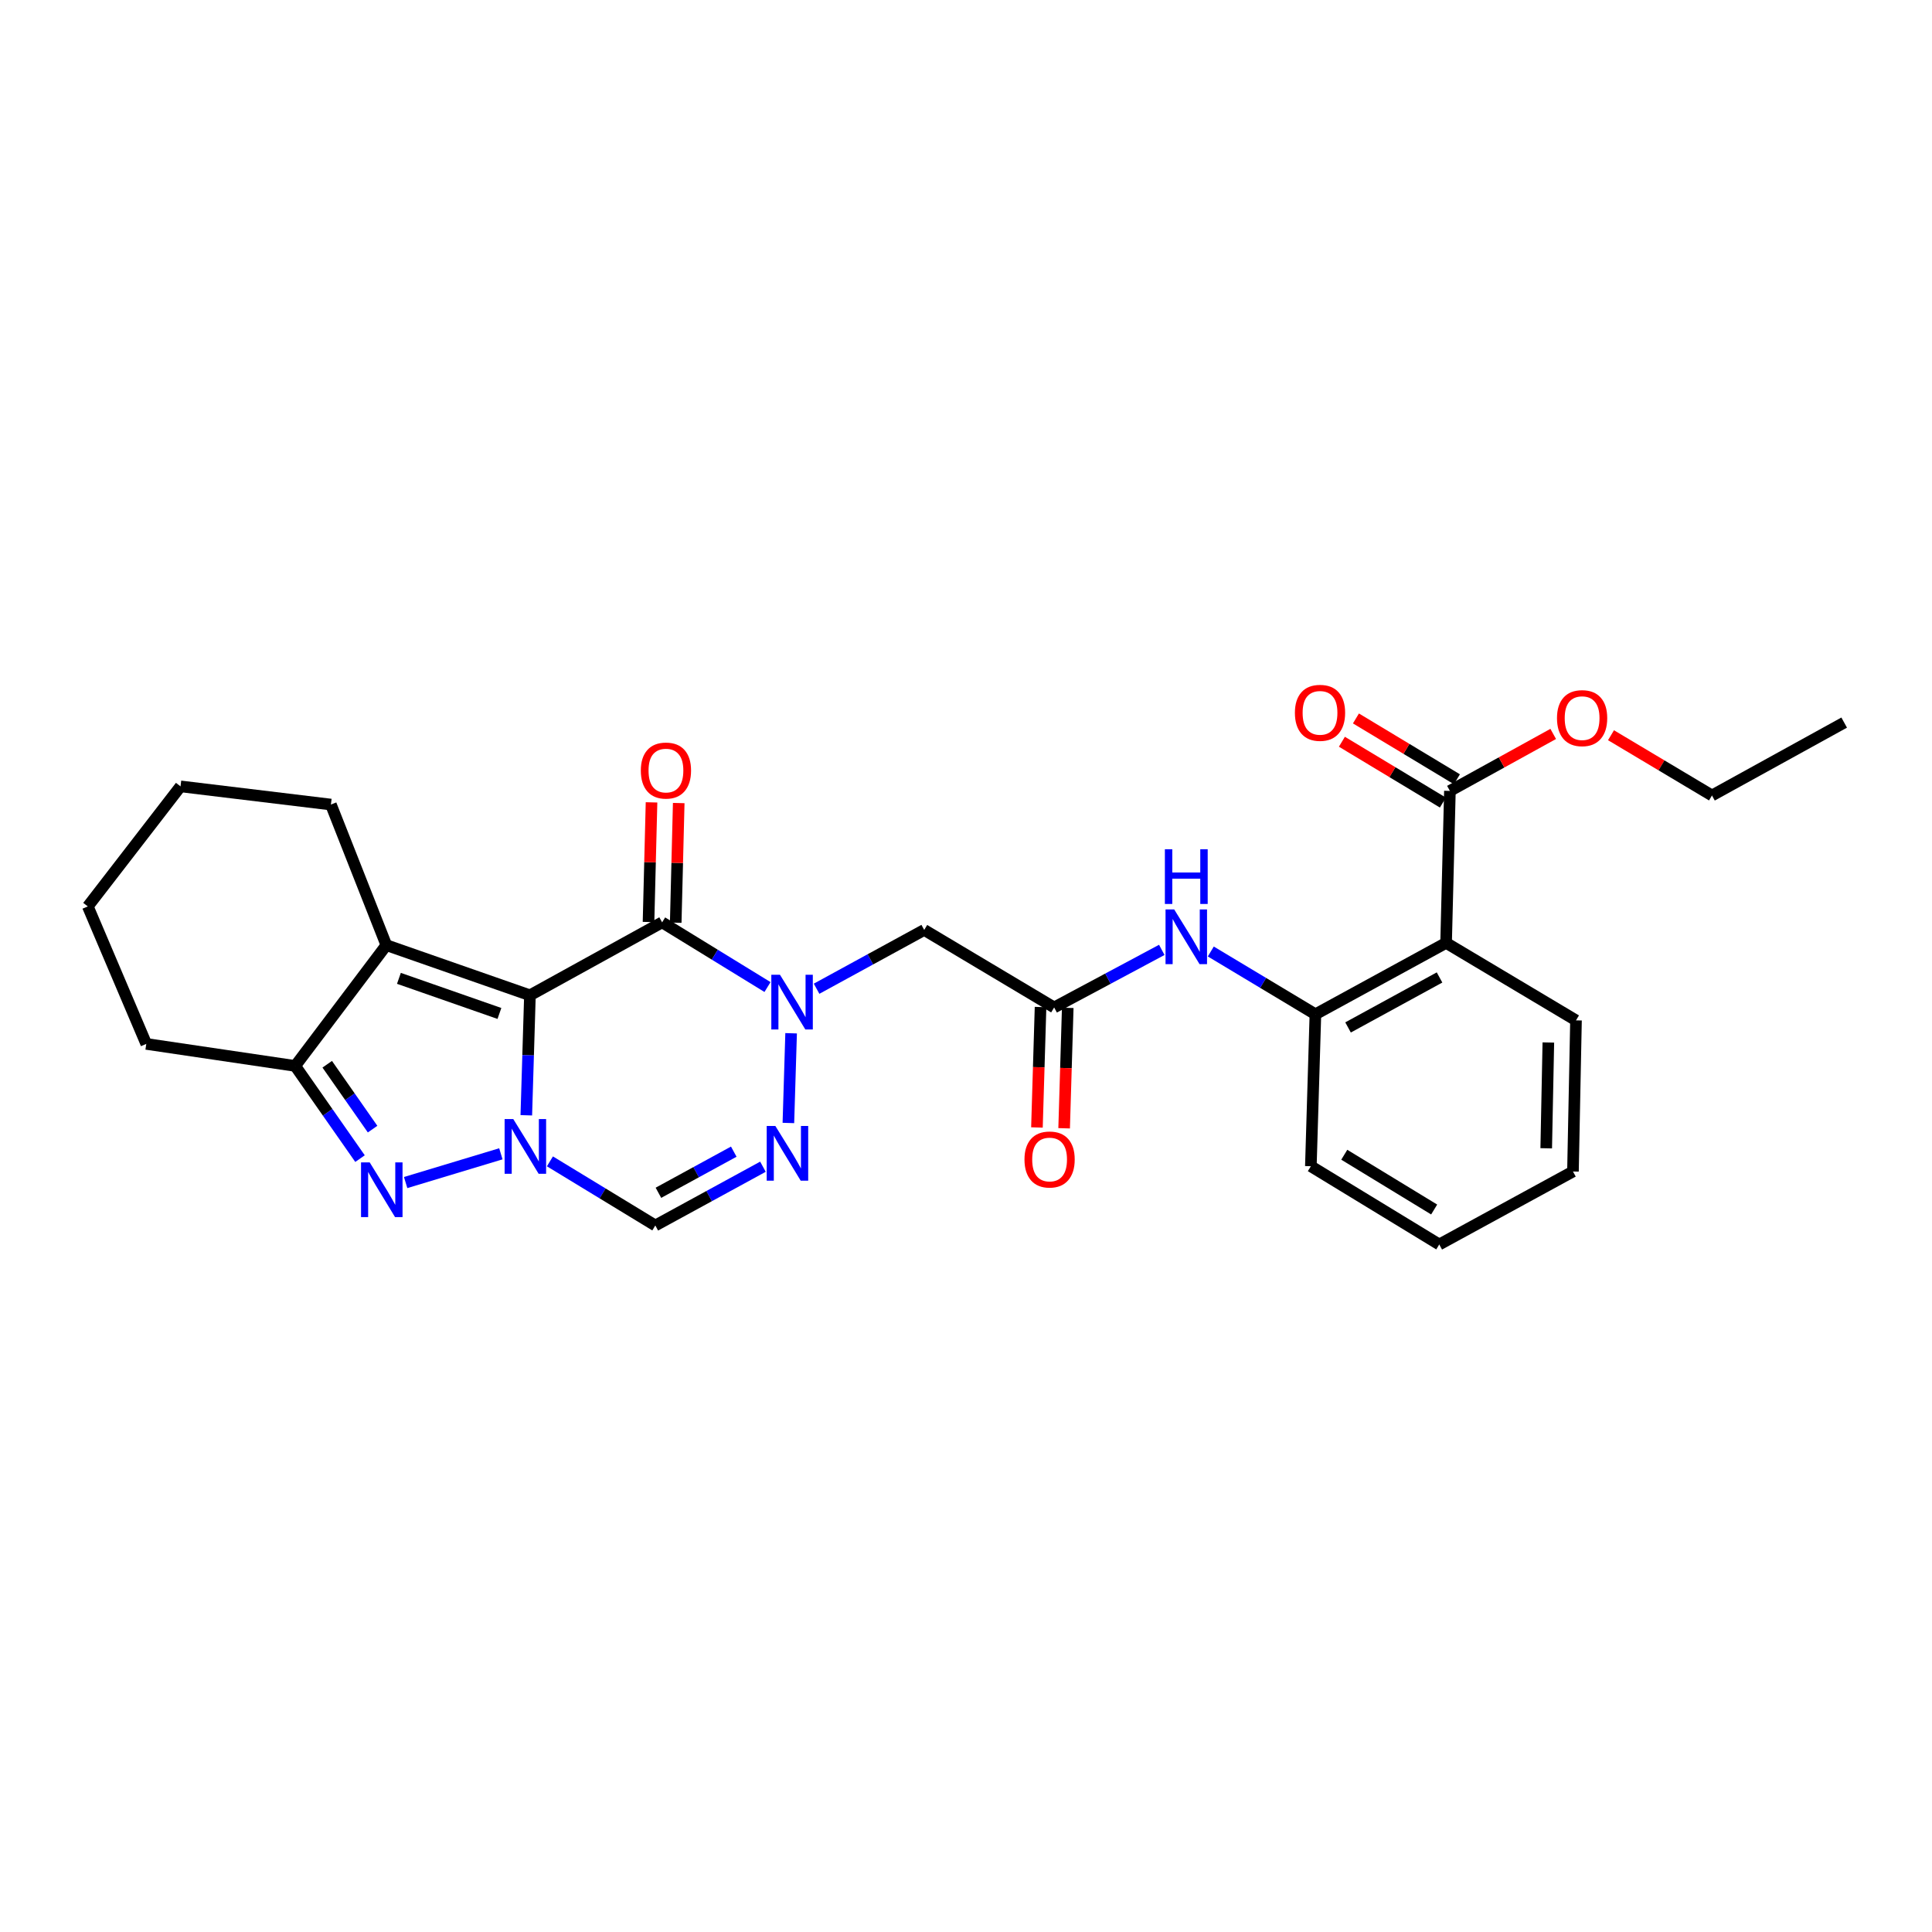<?xml version='1.0' encoding='iso-8859-1'?>
<svg version='1.1' baseProfile='full'
              xmlns='http://www.w3.org/2000/svg'
                      xmlns:rdkit='http://www.rdkit.org/xml'
                      xmlns:xlink='http://www.w3.org/1999/xlink'
                  xml:space='preserve'
width='1000px' height='1000px' viewBox='0 0 1000 1000'>
<!-- END OF HEADER -->
<rect style='opacity:1.0;fill:#FFFFFF;stroke:none' width='1000' height='1000' x='0' y='0'> </rect>
<path class='bond-0' d='M 274.292,515.161 L 273.354,546.214' style='fill:none;fill-rule:evenodd;stroke:#000000;stroke-width:6px;stroke-linecap:butt;stroke-linejoin:miter;stroke-opacity:1' />
<path class='bond-0' d='M 273.354,546.214 L 272.416,577.267' style='fill:none;fill-rule:evenodd;stroke:#0000FF;stroke-width:6px;stroke-linecap:butt;stroke-linejoin:miter;stroke-opacity:1' />
<path class='bond-1' d='M 274.292,515.161 L 342.712,477.408' style='fill:none;fill-rule:evenodd;stroke:#000000;stroke-width:6px;stroke-linecap:butt;stroke-linejoin:miter;stroke-opacity:1' />
<path class='bond-4' d='M 274.292,515.161 L 199.974,489.205' style='fill:none;fill-rule:evenodd;stroke:#000000;stroke-width:6px;stroke-linecap:butt;stroke-linejoin:miter;stroke-opacity:1' />
<path class='bond-4' d='M 258.501,524.562 L 206.478,506.392' style='fill:none;fill-rule:evenodd;stroke:#000000;stroke-width:6px;stroke-linecap:butt;stroke-linejoin:miter;stroke-opacity:1' />
<path class='bond-3' d='M 259.249,597.21 L 209.961,612.085' style='fill:none;fill-rule:evenodd;stroke:#0000FF;stroke-width:6px;stroke-linecap:butt;stroke-linejoin:miter;stroke-opacity:1' />
<path class='bond-6' d='M 284.638,601.115 L 311.914,617.71' style='fill:none;fill-rule:evenodd;stroke:#0000FF;stroke-width:6px;stroke-linecap:butt;stroke-linejoin:miter;stroke-opacity:1' />
<path class='bond-6' d='M 311.914,617.71 L 339.191,634.305' style='fill:none;fill-rule:evenodd;stroke:#000000;stroke-width:6px;stroke-linecap:butt;stroke-linejoin:miter;stroke-opacity:1' />
<path class='bond-2' d='M 342.712,477.408 L 369.986,494.15' style='fill:none;fill-rule:evenodd;stroke:#000000;stroke-width:6px;stroke-linecap:butt;stroke-linejoin:miter;stroke-opacity:1' />
<path class='bond-2' d='M 369.986,494.15 L 397.26,510.893' style='fill:none;fill-rule:evenodd;stroke:#0000FF;stroke-width:6px;stroke-linecap:butt;stroke-linejoin:miter;stroke-opacity:1' />
<path class='bond-14' d='M 349.75,477.585 L 350.529,446.622' style='fill:none;fill-rule:evenodd;stroke:#000000;stroke-width:6px;stroke-linecap:butt;stroke-linejoin:miter;stroke-opacity:1' />
<path class='bond-14' d='M 350.529,446.622 L 351.308,415.66' style='fill:none;fill-rule:evenodd;stroke:#FF0000;stroke-width:6px;stroke-linecap:butt;stroke-linejoin:miter;stroke-opacity:1' />
<path class='bond-14' d='M 335.673,477.231 L 336.452,446.268' style='fill:none;fill-rule:evenodd;stroke:#000000;stroke-width:6px;stroke-linecap:butt;stroke-linejoin:miter;stroke-opacity:1' />
<path class='bond-14' d='M 336.452,446.268 L 337.231,415.305' style='fill:none;fill-rule:evenodd;stroke:#FF0000;stroke-width:6px;stroke-linecap:butt;stroke-linejoin:miter;stroke-opacity:1' />
<path class='bond-5' d='M 409.482,534.815 L 408.066,581.252' style='fill:none;fill-rule:evenodd;stroke:#0000FF;stroke-width:6px;stroke-linecap:butt;stroke-linejoin:miter;stroke-opacity:1' />
<path class='bond-9' d='M 422.662,511.766 L 450.516,496.55' style='fill:none;fill-rule:evenodd;stroke:#0000FF;stroke-width:6px;stroke-linecap:butt;stroke-linejoin:miter;stroke-opacity:1' />
<path class='bond-9' d='M 450.516,496.55 L 478.37,481.335' style='fill:none;fill-rule:evenodd;stroke:#000000;stroke-width:6px;stroke-linecap:butt;stroke-linejoin:miter;stroke-opacity:1' />
<path class='bond-28' d='M 186.343,599.697 L 169.572,575.711' style='fill:none;fill-rule:evenodd;stroke:#0000FF;stroke-width:6px;stroke-linecap:butt;stroke-linejoin:miter;stroke-opacity:1' />
<path class='bond-28' d='M 169.572,575.711 L 152.801,551.726' style='fill:none;fill-rule:evenodd;stroke:#000000;stroke-width:6px;stroke-linecap:butt;stroke-linejoin:miter;stroke-opacity:1' />
<path class='bond-28' d='M 192.852,584.432 L 181.112,567.642' style='fill:none;fill-rule:evenodd;stroke:#0000FF;stroke-width:6px;stroke-linecap:butt;stroke-linejoin:miter;stroke-opacity:1' />
<path class='bond-28' d='M 181.112,567.642 L 169.373,550.852' style='fill:none;fill-rule:evenodd;stroke:#000000;stroke-width:6px;stroke-linecap:butt;stroke-linejoin:miter;stroke-opacity:1' />
<path class='bond-7' d='M 199.974,489.205 L 152.801,551.726' style='fill:none;fill-rule:evenodd;stroke:#000000;stroke-width:6px;stroke-linecap:butt;stroke-linejoin:miter;stroke-opacity:1' />
<path class='bond-17' d='M 199.974,489.205 L 171.279,416.435' style='fill:none;fill-rule:evenodd;stroke:#000000;stroke-width:6px;stroke-linecap:butt;stroke-linejoin:miter;stroke-opacity:1' />
<path class='bond-29' d='M 394.899,603.893 L 367.045,619.099' style='fill:none;fill-rule:evenodd;stroke:#0000FF;stroke-width:6px;stroke-linecap:butt;stroke-linejoin:miter;stroke-opacity:1' />
<path class='bond-29' d='M 367.045,619.099 L 339.191,634.305' style='fill:none;fill-rule:evenodd;stroke:#000000;stroke-width:6px;stroke-linecap:butt;stroke-linejoin:miter;stroke-opacity:1' />
<path class='bond-29' d='M 379.796,596.095 L 360.298,606.739' style='fill:none;fill-rule:evenodd;stroke:#0000FF;stroke-width:6px;stroke-linecap:butt;stroke-linejoin:miter;stroke-opacity:1' />
<path class='bond-29' d='M 360.298,606.739 L 340.8,617.384' style='fill:none;fill-rule:evenodd;stroke:#000000;stroke-width:6px;stroke-linecap:butt;stroke-linejoin:miter;stroke-opacity:1' />
<path class='bond-20' d='M 152.801,551.726 L 75.714,540.328' style='fill:none;fill-rule:evenodd;stroke:#000000;stroke-width:6px;stroke-linecap:butt;stroke-linejoin:miter;stroke-opacity:1' />
<path class='bond-8' d='M 748.496,488.031 L 680.851,524.987' style='fill:none;fill-rule:evenodd;stroke:#000000;stroke-width:6px;stroke-linecap:butt;stroke-linejoin:miter;stroke-opacity:1' />
<path class='bond-8' d='M 745.101,505.932 L 697.749,531.801' style='fill:none;fill-rule:evenodd;stroke:#000000;stroke-width:6px;stroke-linecap:butt;stroke-linejoin:miter;stroke-opacity:1' />
<path class='bond-12' d='M 748.496,488.031 L 750.468,409.379' style='fill:none;fill-rule:evenodd;stroke:#000000;stroke-width:6px;stroke-linecap:butt;stroke-linejoin:miter;stroke-opacity:1' />
<path class='bond-19' d='M 748.496,488.031 L 815.735,528.14' style='fill:none;fill-rule:evenodd;stroke:#000000;stroke-width:6px;stroke-linecap:butt;stroke-linejoin:miter;stroke-opacity:1' />
<path class='bond-10' d='M 478.37,481.335 L 545.624,521.451' style='fill:none;fill-rule:evenodd;stroke:#000000;stroke-width:6px;stroke-linecap:butt;stroke-linejoin:miter;stroke-opacity:1' />
<path class='bond-13' d='M 545.624,521.451 L 573.482,506.555' style='fill:none;fill-rule:evenodd;stroke:#000000;stroke-width:6px;stroke-linecap:butt;stroke-linejoin:miter;stroke-opacity:1' />
<path class='bond-13' d='M 573.482,506.555 L 601.341,491.658' style='fill:none;fill-rule:evenodd;stroke:#0000FF;stroke-width:6px;stroke-linecap:butt;stroke-linejoin:miter;stroke-opacity:1' />
<path class='bond-16' d='M 538.586,521.24 L 537.653,552.407' style='fill:none;fill-rule:evenodd;stroke:#000000;stroke-width:6px;stroke-linecap:butt;stroke-linejoin:miter;stroke-opacity:1' />
<path class='bond-16' d='M 537.653,552.407 L 536.719,583.575' style='fill:none;fill-rule:evenodd;stroke:#FF0000;stroke-width:6px;stroke-linecap:butt;stroke-linejoin:miter;stroke-opacity:1' />
<path class='bond-16' d='M 552.661,521.662 L 551.728,552.829' style='fill:none;fill-rule:evenodd;stroke:#000000;stroke-width:6px;stroke-linecap:butt;stroke-linejoin:miter;stroke-opacity:1' />
<path class='bond-16' d='M 551.728,552.829 L 550.794,583.996' style='fill:none;fill-rule:evenodd;stroke:#FF0000;stroke-width:6px;stroke-linecap:butt;stroke-linejoin:miter;stroke-opacity:1' />
<path class='bond-11' d='M 680.851,524.987 L 653.78,508.74' style='fill:none;fill-rule:evenodd;stroke:#000000;stroke-width:6px;stroke-linecap:butt;stroke-linejoin:miter;stroke-opacity:1' />
<path class='bond-11' d='M 653.78,508.74 L 626.708,492.494' style='fill:none;fill-rule:evenodd;stroke:#0000FF;stroke-width:6px;stroke-linecap:butt;stroke-linejoin:miter;stroke-opacity:1' />
<path class='bond-21' d='M 680.851,524.987 L 678.497,603.639' style='fill:none;fill-rule:evenodd;stroke:#000000;stroke-width:6px;stroke-linecap:butt;stroke-linejoin:miter;stroke-opacity:1' />
<path class='bond-15' d='M 754.101,403.348 L 727.967,387.605' style='fill:none;fill-rule:evenodd;stroke:#000000;stroke-width:6px;stroke-linecap:butt;stroke-linejoin:miter;stroke-opacity:1' />
<path class='bond-15' d='M 727.967,387.605 L 701.832,371.862' style='fill:none;fill-rule:evenodd;stroke:#FF0000;stroke-width:6px;stroke-linecap:butt;stroke-linejoin:miter;stroke-opacity:1' />
<path class='bond-15' d='M 746.835,415.41 L 720.701,399.667' style='fill:none;fill-rule:evenodd;stroke:#000000;stroke-width:6px;stroke-linecap:butt;stroke-linejoin:miter;stroke-opacity:1' />
<path class='bond-15' d='M 720.701,399.667 L 694.566,383.924' style='fill:none;fill-rule:evenodd;stroke:#FF0000;stroke-width:6px;stroke-linecap:butt;stroke-linejoin:miter;stroke-opacity:1' />
<path class='bond-18' d='M 750.468,409.379 L 777.205,394.628' style='fill:none;fill-rule:evenodd;stroke:#000000;stroke-width:6px;stroke-linecap:butt;stroke-linejoin:miter;stroke-opacity:1' />
<path class='bond-18' d='M 777.205,394.628 L 803.941,379.876' style='fill:none;fill-rule:evenodd;stroke:#FF0000;stroke-width:6px;stroke-linecap:butt;stroke-linejoin:miter;stroke-opacity:1' />
<path class='bond-23' d='M 171.279,416.435 L 93.441,407.024' style='fill:none;fill-rule:evenodd;stroke:#000000;stroke-width:6px;stroke-linecap:butt;stroke-linejoin:miter;stroke-opacity:1' />
<path class='bond-22' d='M 833.852,380.55 L 859.985,396.142' style='fill:none;fill-rule:evenodd;stroke:#FF0000;stroke-width:6px;stroke-linecap:butt;stroke-linejoin:miter;stroke-opacity:1' />
<path class='bond-22' d='M 859.985,396.142 L 886.118,411.734' style='fill:none;fill-rule:evenodd;stroke:#000000;stroke-width:6px;stroke-linecap:butt;stroke-linejoin:miter;stroke-opacity:1' />
<path class='bond-31' d='M 815.735,528.14 L 814.162,606.369' style='fill:none;fill-rule:evenodd;stroke:#000000;stroke-width:6px;stroke-linecap:butt;stroke-linejoin:miter;stroke-opacity:1' />
<path class='bond-31' d='M 801.42,539.591 L 800.32,594.352' style='fill:none;fill-rule:evenodd;stroke:#000000;stroke-width:6px;stroke-linecap:butt;stroke-linejoin:miter;stroke-opacity:1' />
<path class='bond-30' d='M 75.714,540.328 L 45.455,469.162' style='fill:none;fill-rule:evenodd;stroke:#000000;stroke-width:6px;stroke-linecap:butt;stroke-linejoin:miter;stroke-opacity:1' />
<path class='bond-26' d='M 678.497,603.639 L 744.96,644.138' style='fill:none;fill-rule:evenodd;stroke:#000000;stroke-width:6px;stroke-linecap:butt;stroke-linejoin:miter;stroke-opacity:1' />
<path class='bond-26' d='M 695.793,597.689 L 742.318,626.039' style='fill:none;fill-rule:evenodd;stroke:#000000;stroke-width:6px;stroke-linecap:butt;stroke-linejoin:miter;stroke-opacity:1' />
<path class='bond-27' d='M 886.118,411.734 L 954.545,374.012' style='fill:none;fill-rule:evenodd;stroke:#000000;stroke-width:6px;stroke-linecap:butt;stroke-linejoin:miter;stroke-opacity:1' />
<path class='bond-25' d='M 93.441,407.024 L 45.455,469.162' style='fill:none;fill-rule:evenodd;stroke:#000000;stroke-width:6px;stroke-linecap:butt;stroke-linejoin:miter;stroke-opacity:1' />
<path class='bond-24' d='M 814.162,606.369 L 744.96,644.138' style='fill:none;fill-rule:evenodd;stroke:#000000;stroke-width:6px;stroke-linecap:butt;stroke-linejoin:miter;stroke-opacity:1' />
<path  class='atom-1' d='M 265.669 579.223
L 274.949 594.223
Q 275.869 595.703, 277.349 598.383
Q 278.829 601.063, 278.909 601.223
L 278.909 579.223
L 282.669 579.223
L 282.669 607.543
L 278.789 607.543
L 268.829 591.143
Q 267.669 589.223, 266.429 587.023
Q 265.229 584.823, 264.869 584.143
L 264.869 607.543
L 261.189 607.543
L 261.189 579.223
L 265.669 579.223
' fill='#0000FF'/>
<path  class='atom-3' d='M 403.713 504.537
L 412.993 519.537
Q 413.913 521.017, 415.393 523.697
Q 416.873 526.377, 416.953 526.537
L 416.953 504.537
L 420.713 504.537
L 420.713 532.857
L 416.833 532.857
L 406.873 516.457
Q 405.713 514.537, 404.473 512.337
Q 403.273 510.137, 402.913 509.457
L 402.913 532.857
L 399.233 532.857
L 399.233 504.537
L 403.713 504.537
' fill='#0000FF'/>
<path  class='atom-4' d='M 191.351 601.652
L 200.631 616.652
Q 201.551 618.132, 203.031 620.812
Q 204.511 623.492, 204.591 623.652
L 204.591 601.652
L 208.351 601.652
L 208.351 629.972
L 204.471 629.972
L 194.511 613.572
Q 193.351 611.652, 192.111 609.452
Q 190.911 607.252, 190.551 606.572
L 190.551 629.972
L 186.871 629.972
L 186.871 601.652
L 191.351 601.652
' fill='#0000FF'/>
<path  class='atom-6' d='M 401.327 582.806
L 410.607 597.806
Q 411.527 599.286, 413.007 601.966
Q 414.487 604.646, 414.567 604.806
L 414.567 582.806
L 418.327 582.806
L 418.327 611.126
L 414.447 611.126
L 404.487 594.726
Q 403.327 592.806, 402.087 590.606
Q 400.887 588.406, 400.527 587.726
L 400.527 611.126
L 396.847 611.126
L 396.847 582.806
L 401.327 582.806
' fill='#0000FF'/>
<path  class='atom-14' d='M 607.76 470.719
L 617.04 485.719
Q 617.96 487.199, 619.44 489.879
Q 620.92 492.559, 621 492.719
L 621 470.719
L 624.76 470.719
L 624.76 499.039
L 620.88 499.039
L 610.92 482.639
Q 609.76 480.719, 608.52 478.519
Q 607.32 476.319, 606.96 475.639
L 606.96 499.039
L 603.28 499.039
L 603.28 470.719
L 607.76 470.719
' fill='#0000FF'/>
<path  class='atom-14' d='M 602.94 439.567
L 606.78 439.567
L 606.78 451.607
L 621.26 451.607
L 621.26 439.567
L 625.1 439.567
L 625.1 467.887
L 621.26 467.887
L 621.26 454.807
L 606.78 454.807
L 606.78 467.887
L 602.94 467.887
L 602.94 439.567
' fill='#0000FF'/>
<path  class='atom-15' d='M 331.691 398.836
Q 331.691 392.036, 335.051 388.236
Q 338.411 384.436, 344.691 384.436
Q 350.971 384.436, 354.331 388.236
Q 357.691 392.036, 357.691 398.836
Q 357.691 405.716, 354.291 409.636
Q 350.891 413.516, 344.691 413.516
Q 338.451 413.516, 335.051 409.636
Q 331.691 405.756, 331.691 398.836
M 344.691 410.316
Q 349.011 410.316, 351.331 407.436
Q 353.691 404.516, 353.691 398.836
Q 353.691 393.276, 351.331 390.476
Q 349.011 387.636, 344.691 387.636
Q 340.371 387.636, 338.011 390.436
Q 335.691 393.236, 335.691 398.836
Q 335.691 404.556, 338.011 407.436
Q 340.371 410.316, 344.691 410.316
' fill='#FF0000'/>
<path  class='atom-16' d='M 670.237 368.96
Q 670.237 362.16, 673.597 358.36
Q 676.957 354.56, 683.237 354.56
Q 689.517 354.56, 692.877 358.36
Q 696.237 362.16, 696.237 368.96
Q 696.237 375.84, 692.837 379.76
Q 689.437 383.64, 683.237 383.64
Q 676.997 383.64, 673.597 379.76
Q 670.237 375.88, 670.237 368.96
M 683.237 380.44
Q 687.557 380.44, 689.877 377.56
Q 692.237 374.64, 692.237 368.96
Q 692.237 363.4, 689.877 360.6
Q 687.557 357.76, 683.237 357.76
Q 678.917 357.76, 676.557 360.56
Q 674.237 363.36, 674.237 368.96
Q 674.237 374.68, 676.557 377.56
Q 678.917 380.44, 683.237 380.44
' fill='#FF0000'/>
<path  class='atom-17' d='M 530.269 600.152
Q 530.269 593.352, 533.629 589.552
Q 536.989 585.752, 543.269 585.752
Q 549.549 585.752, 552.909 589.552
Q 556.269 593.352, 556.269 600.152
Q 556.269 607.032, 552.869 610.952
Q 549.469 614.832, 543.269 614.832
Q 537.029 614.832, 533.629 610.952
Q 530.269 607.072, 530.269 600.152
M 543.269 611.632
Q 547.589 611.632, 549.909 608.752
Q 552.269 605.832, 552.269 600.152
Q 552.269 594.592, 549.909 591.792
Q 547.589 588.952, 543.269 588.952
Q 538.949 588.952, 536.589 591.752
Q 534.269 594.552, 534.269 600.152
Q 534.269 605.872, 536.589 608.752
Q 538.949 611.632, 543.269 611.632
' fill='#FF0000'/>
<path  class='atom-19' d='M 805.895 371.706
Q 805.895 364.906, 809.255 361.106
Q 812.615 357.306, 818.895 357.306
Q 825.175 357.306, 828.535 361.106
Q 831.895 364.906, 831.895 371.706
Q 831.895 378.586, 828.495 382.506
Q 825.095 386.386, 818.895 386.386
Q 812.655 386.386, 809.255 382.506
Q 805.895 378.626, 805.895 371.706
M 818.895 383.186
Q 823.215 383.186, 825.535 380.306
Q 827.895 377.386, 827.895 371.706
Q 827.895 366.146, 825.535 363.346
Q 823.215 360.506, 818.895 360.506
Q 814.575 360.506, 812.215 363.306
Q 809.895 366.106, 809.895 371.706
Q 809.895 377.426, 812.215 380.306
Q 814.575 383.186, 818.895 383.186
' fill='#FF0000'/>
</svg>
